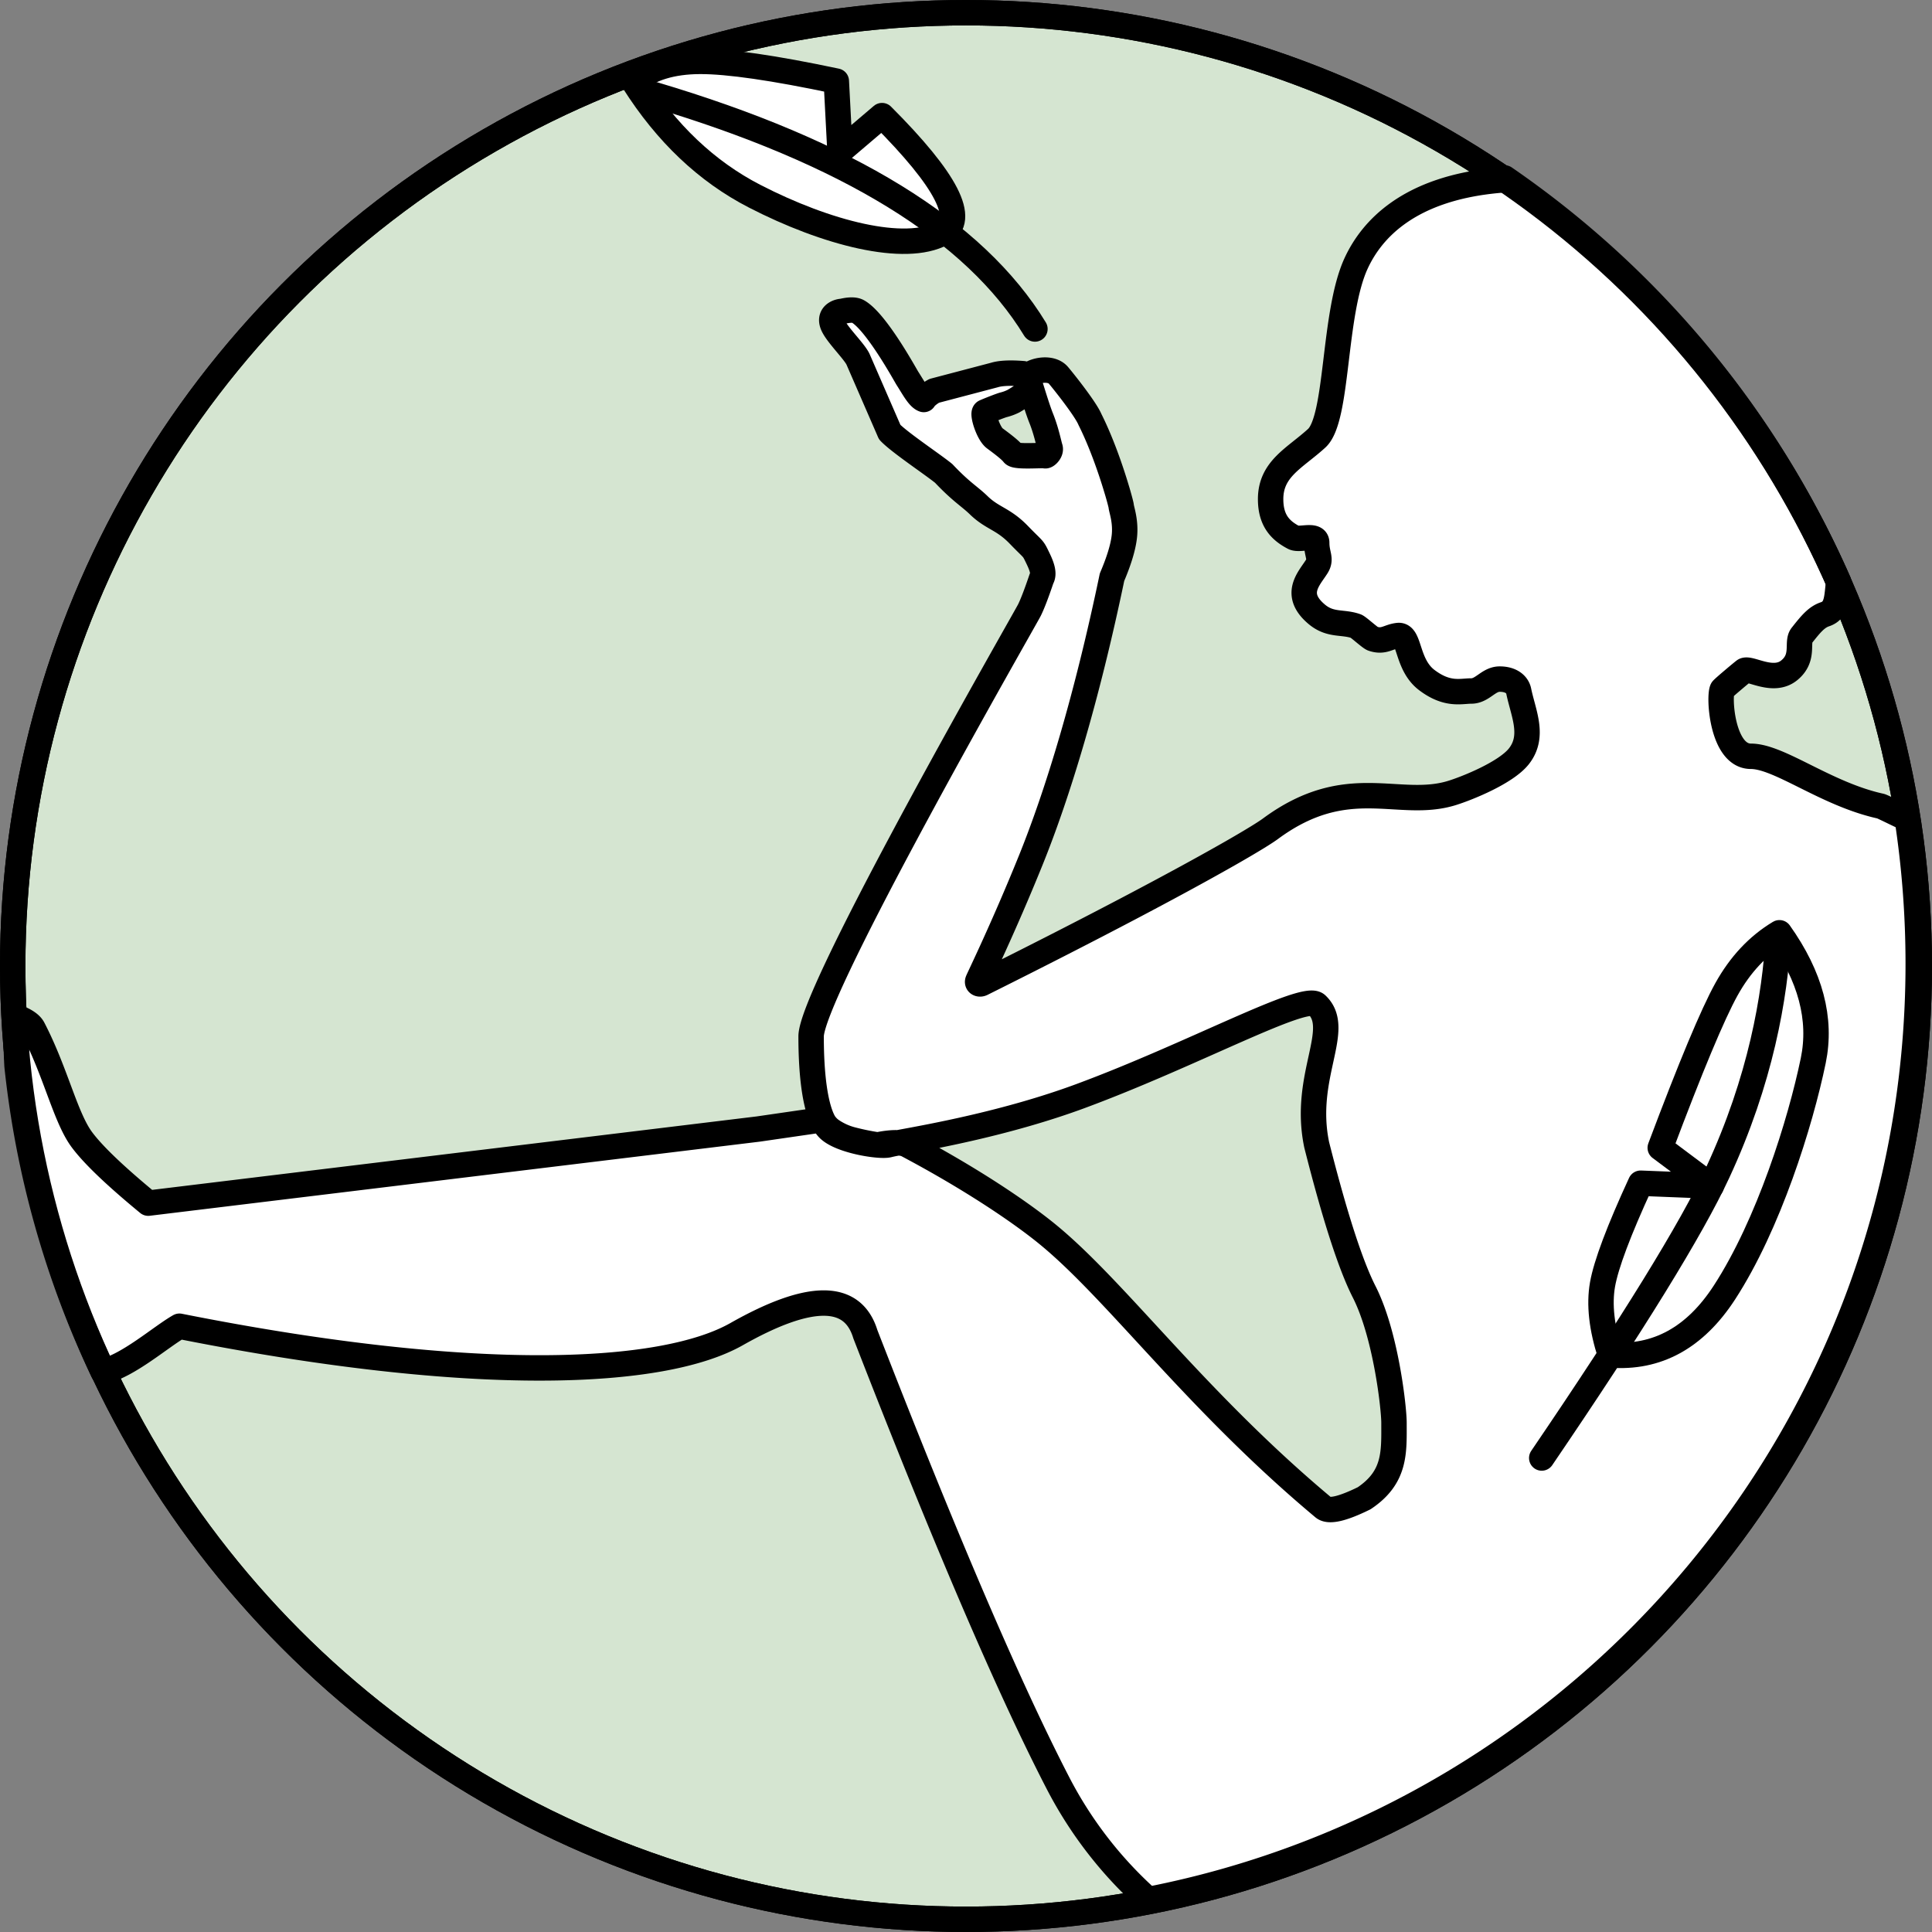 <svg width="95" height="95" xmlns="http://www.w3.org/2000/svg"><rect width="100%" height="100%" fill="#808080" stroke="none"/><g fill="none" fill-rule="evenodd"><g transform="translate(.625 .625)" stroke="#000" stroke-linecap="round" stroke-linejoin="round" stroke-width="1.25"><circle fill="#D5E5D1" cx="46.875" cy="46.875" r="46.875"/><path d="M73.36 8.125a47.055 47.055 0 0116.423 19.862c-.09.78-.063 1.388-.668 1.592-.42.14-.7.481-1.146 1.046-.27.34.156 1.094-.625 1.719s-1.901-.143-2.188 0c-.04.02-1.067.88-1.094.937-.177.39 0 3.282 1.407 3.282 1.406 0 3.695 1.862 6.379 2.451.107.024 1.158.56 1.266.586l.04.01c.358 2.335.544 4.726.544 7.16 0 22.807-16.288 41.81-37.865 46.01a20.022 20.022 0 01-4.443-5.742c-2.4-4.642-5.555-11.995-9.465-22.06-.622-2.039-2.733-2.039-6.332 0-3.6 2.04-12.775 2.517-27.395-.39-.92.524-2.496 1.928-3.759 2.227A46.515 46.515 0 01.212 51.776a42.308 42.308 0 01-.056-2.401c.45.165.731.355.844.571 1.115 2.145 1.592 4.38 2.4 5.467.552.744 1.64 1.785 3.265 3.123l29.994-3.644 3.133-.455s.043.07.113.164l.002.002-.065-.12c-.401-.802-.583-2.318-.583-4.146 0-.995 2.126-5.245 4.486-9.66l.338-.632.17-.316.384-.71c2.623-4.842 5.243-9.417 5.353-9.636.148-.295.348-.815.6-1.561.143-.231.016-.594-.17-.98-.278-.578-.168-.362-.943-1.164-.774-.803-1.3-.802-1.977-1.46-.451-.438-.855-.647-1.719-1.562-.525-.431-2.167-1.519-2.656-2.031l-1.563-3.594c-.206-.417-1.085-1.257-1.25-1.718-.183-.516.364-.63.47-.625.366-.088.627-.088.78 0 .905.512 2.342 3.152 2.434 3.293.287.444.544.947.804 1.038.138-.225.513-.425.513-.425l2.968-.781c.492-.15 1.32-.067 1.392-.064.073.002.152.088.236.258.03.295.01.5-.06.615-.07.115-.284.274-.64.478a2.38 2.38 0 01-.476.177c-.134.03-.79.292-.931.356-.141.063.165 1.058.487 1.295.485.357.78.595.913.765.133.17 1.473.051 1.564.092.062.027.309-.202.242-.393-.052-.153-.18-.82-.44-1.463-.229-.57-.61-1.89-.677-2.053.339-.322 1.163-.454 1.515-.063.12.133 1.33 1.63 1.563 2.187.546 1.088.993 2.38 1.26 3.253l.088.29c.119.405.185.673.188.71.01.175.25.772.15 1.551-.066.52-.266 1.17-.6 1.952-1.237 5.927-2.659 10.612-3.999 13.926-1.34 3.314-2.55 5.791-2.599 5.922-.05.13.085.188.2.13 5.752-2.868 9.641-4.947 11.901-6.227l.344-.195c1.045-.598 1.686-.995 1.952-1.192 3.8-2.798 6.297-.933 8.932-1.757.744-.232 2.643-.995 3.276-1.8.786-.998.21-2.13-.01-3.21-.067-.323-.378-.586-.934-.586-.555 0-.844.586-1.4.586-.51 0-1.176.227-2.187-.54-1.01-.768-.814-2.25-1.406-2.188-.477.05-.696.344-1.25.156-.134-.045-.705-.575-.822-.617-.663-.235-1.258-.017-1.933-.585-1.17-.985-.377-1.745 0-2.343.246-.39 0-.58 0-1.171 0-.244-.238-.258-.506-.242l-.203.015c-.167.013-.326.017-.424-.034-.668-.349-1.133-.847-1.133-1.887 0-1.497 1.2-2.017 2.266-2.993 1.067-.976.8-6.117 1.933-8.59.756-1.648 2.577-3.71 7.065-4.1l.242-.109zm-20.837 45.14c-3.617 1.34-7.397 2.008-8.875 2.283l-.119.021.036.002c.177.012.32.045.426.102 3.137 1.663 5.594 3.324 6.932 4.425 3.4 2.798 7.263 8.164 13.53 13.405.266.222.932.07 2-.456 1.555-1.04 1.467-2.277 1.467-3.709 0-.737-.4-4.345-1.467-6.442-.67-1.317-1.447-3.724-2.333-7.223-.71-3.384 1.289-5.683 0-6.898-.603-.568-6.102 2.455-11.597 4.49zm-12.616 1.34l.07.108c.046.068.096.128.148.179.6.586 2.527.885 2.94.774a5.92 5.92 0 01.358-.076l.106-.02-.104-.003c-.196 0-.427.023-.694.068l-.206.038a12.267 12.267 0 01-1.267-.26 3.203 3.203 0 01-1-.456 1.391 1.391 0 01-.296-.283l-.055-.07z" fill="#FFF"/><path d="M86.873 45.241c1.53 2.15 2.085 4.245 1.663 6.288-.634 3.064-2.197 8.062-4.368 11.402-1.447 2.226-3.316 3.25-5.607 3.07-.431-1.325-.56-2.48-.387-3.466.174-.985.798-2.644 1.873-4.979l3.474.137-2.509-1.878c1.495-3.978 2.58-6.575 3.254-7.791.674-1.216 1.543-2.144 2.607-2.783z" fill="#FFF"/><path d="M75.185 71.068c4.484-6.59 7.369-11.27 8.655-14.041 2.104-4.533 2.822-8.647 2.98-11.666"/><g><path d="M30.535 3.39c1.61 2.541 3.59 4.418 5.941 5.63 3.527 1.818 7.398 2.818 9.23 1.826 1.222-.66.235-2.59-2.96-5.786l-2.067 1.76-.181-3.457c-3.079-.65-5.31-.973-6.694-.97-1.384.004-2.473.336-3.27.997z" fill="#FFF"/><path d="M31.51 4.018c9.546 2.837 15.797 6.682 18.755 11.534"/></g></g><circle stroke="#000" stroke-width="1.25" stroke-linecap="round" stroke-linejoin="round" cx="47.5" cy="47.5" r="46.875"/></g></svg>